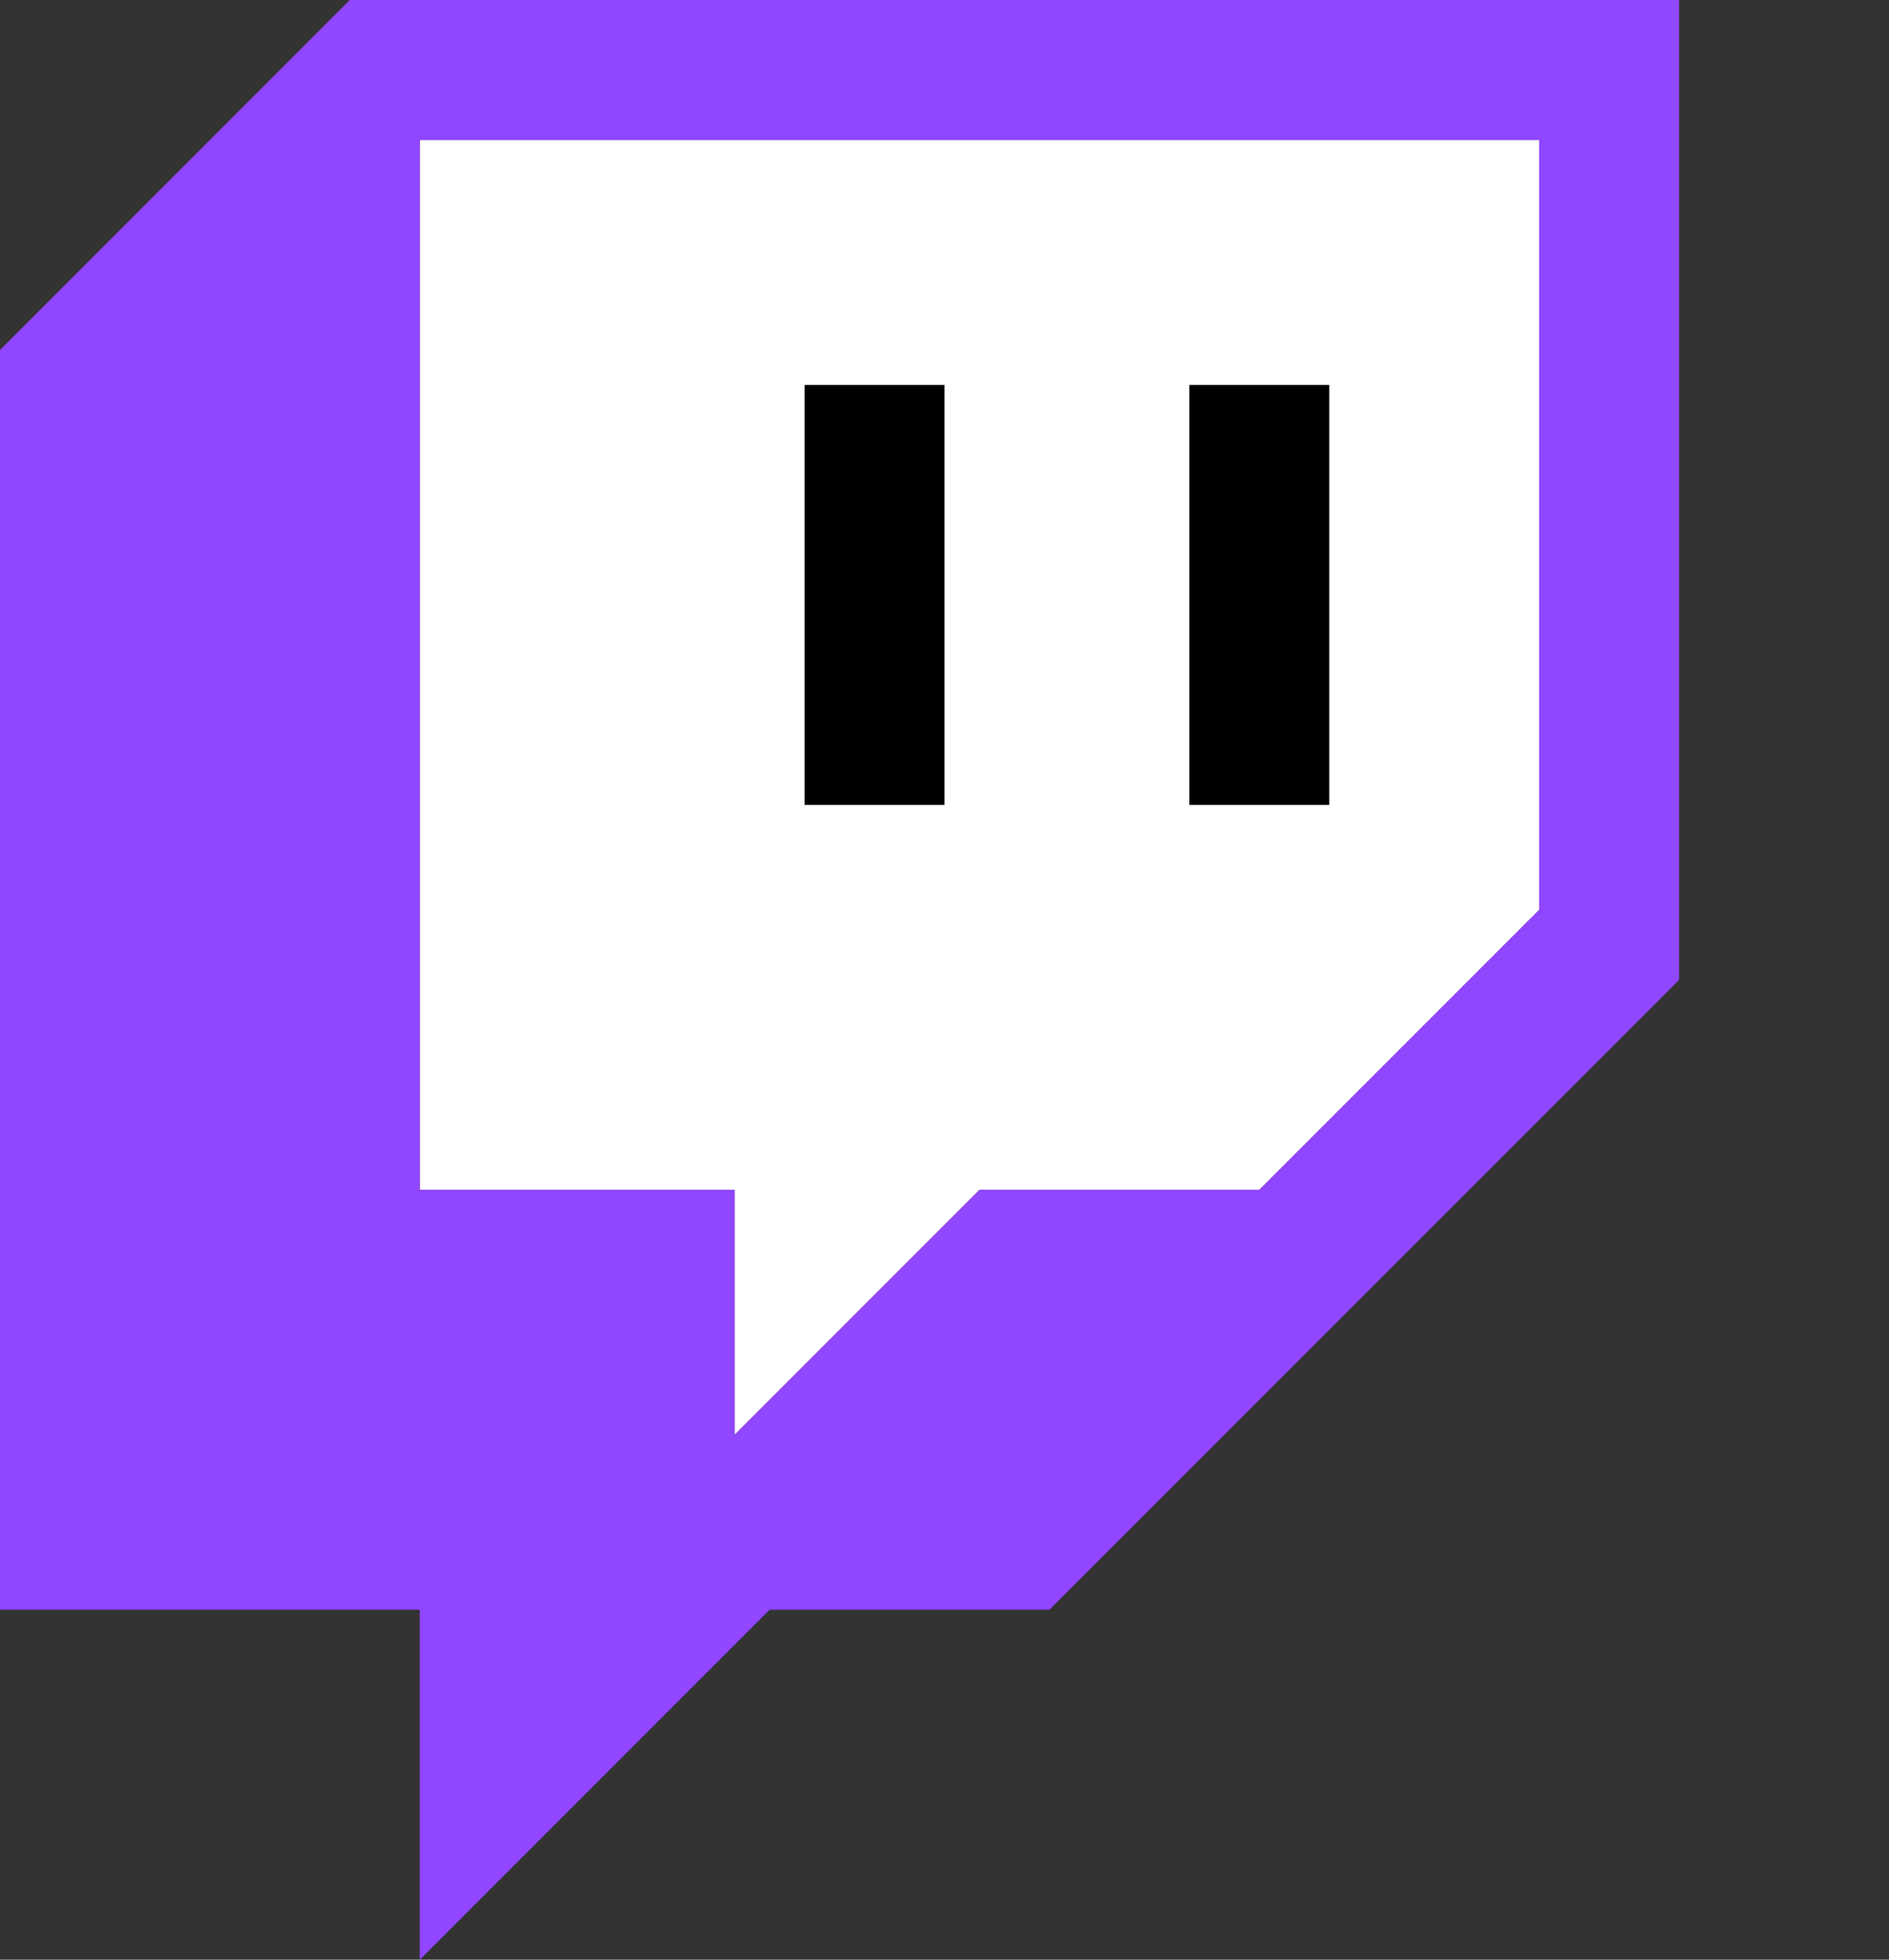 <svg
	version="1.1"
	id="Layer_1"
	xmlns="http://www.w3.org/2000/svg"
	x="0px"
	y="0px"
	viewBox="0 0 2700 2800"
>
	<rect x="0" y="0" width="2700" height="2800" fill="#333333" stroke="none"/>
	<g>
		<polygon fill="#FFFFFF" points="2200,1300 1800,1700 1400,1700 1050,2050 1050,1700 600,1700 600,200 2200,200 	" />
		<g>
			<g id="Layer_1-2">
				<path
					fill="#9146FF"
					d="M500,0L0,500v1800h600v500l500-500h400l900-900V0H500z M2200,1300l-400,400h-400l-350,350v-350H600V200h1600
				V1300z"
				/>
				<rect x="1700" y="550" width="200" height="600" />
				<rect x="1150" y="550" width="200" height="600" />
			</g>
		</g>
	</g>
</svg>
